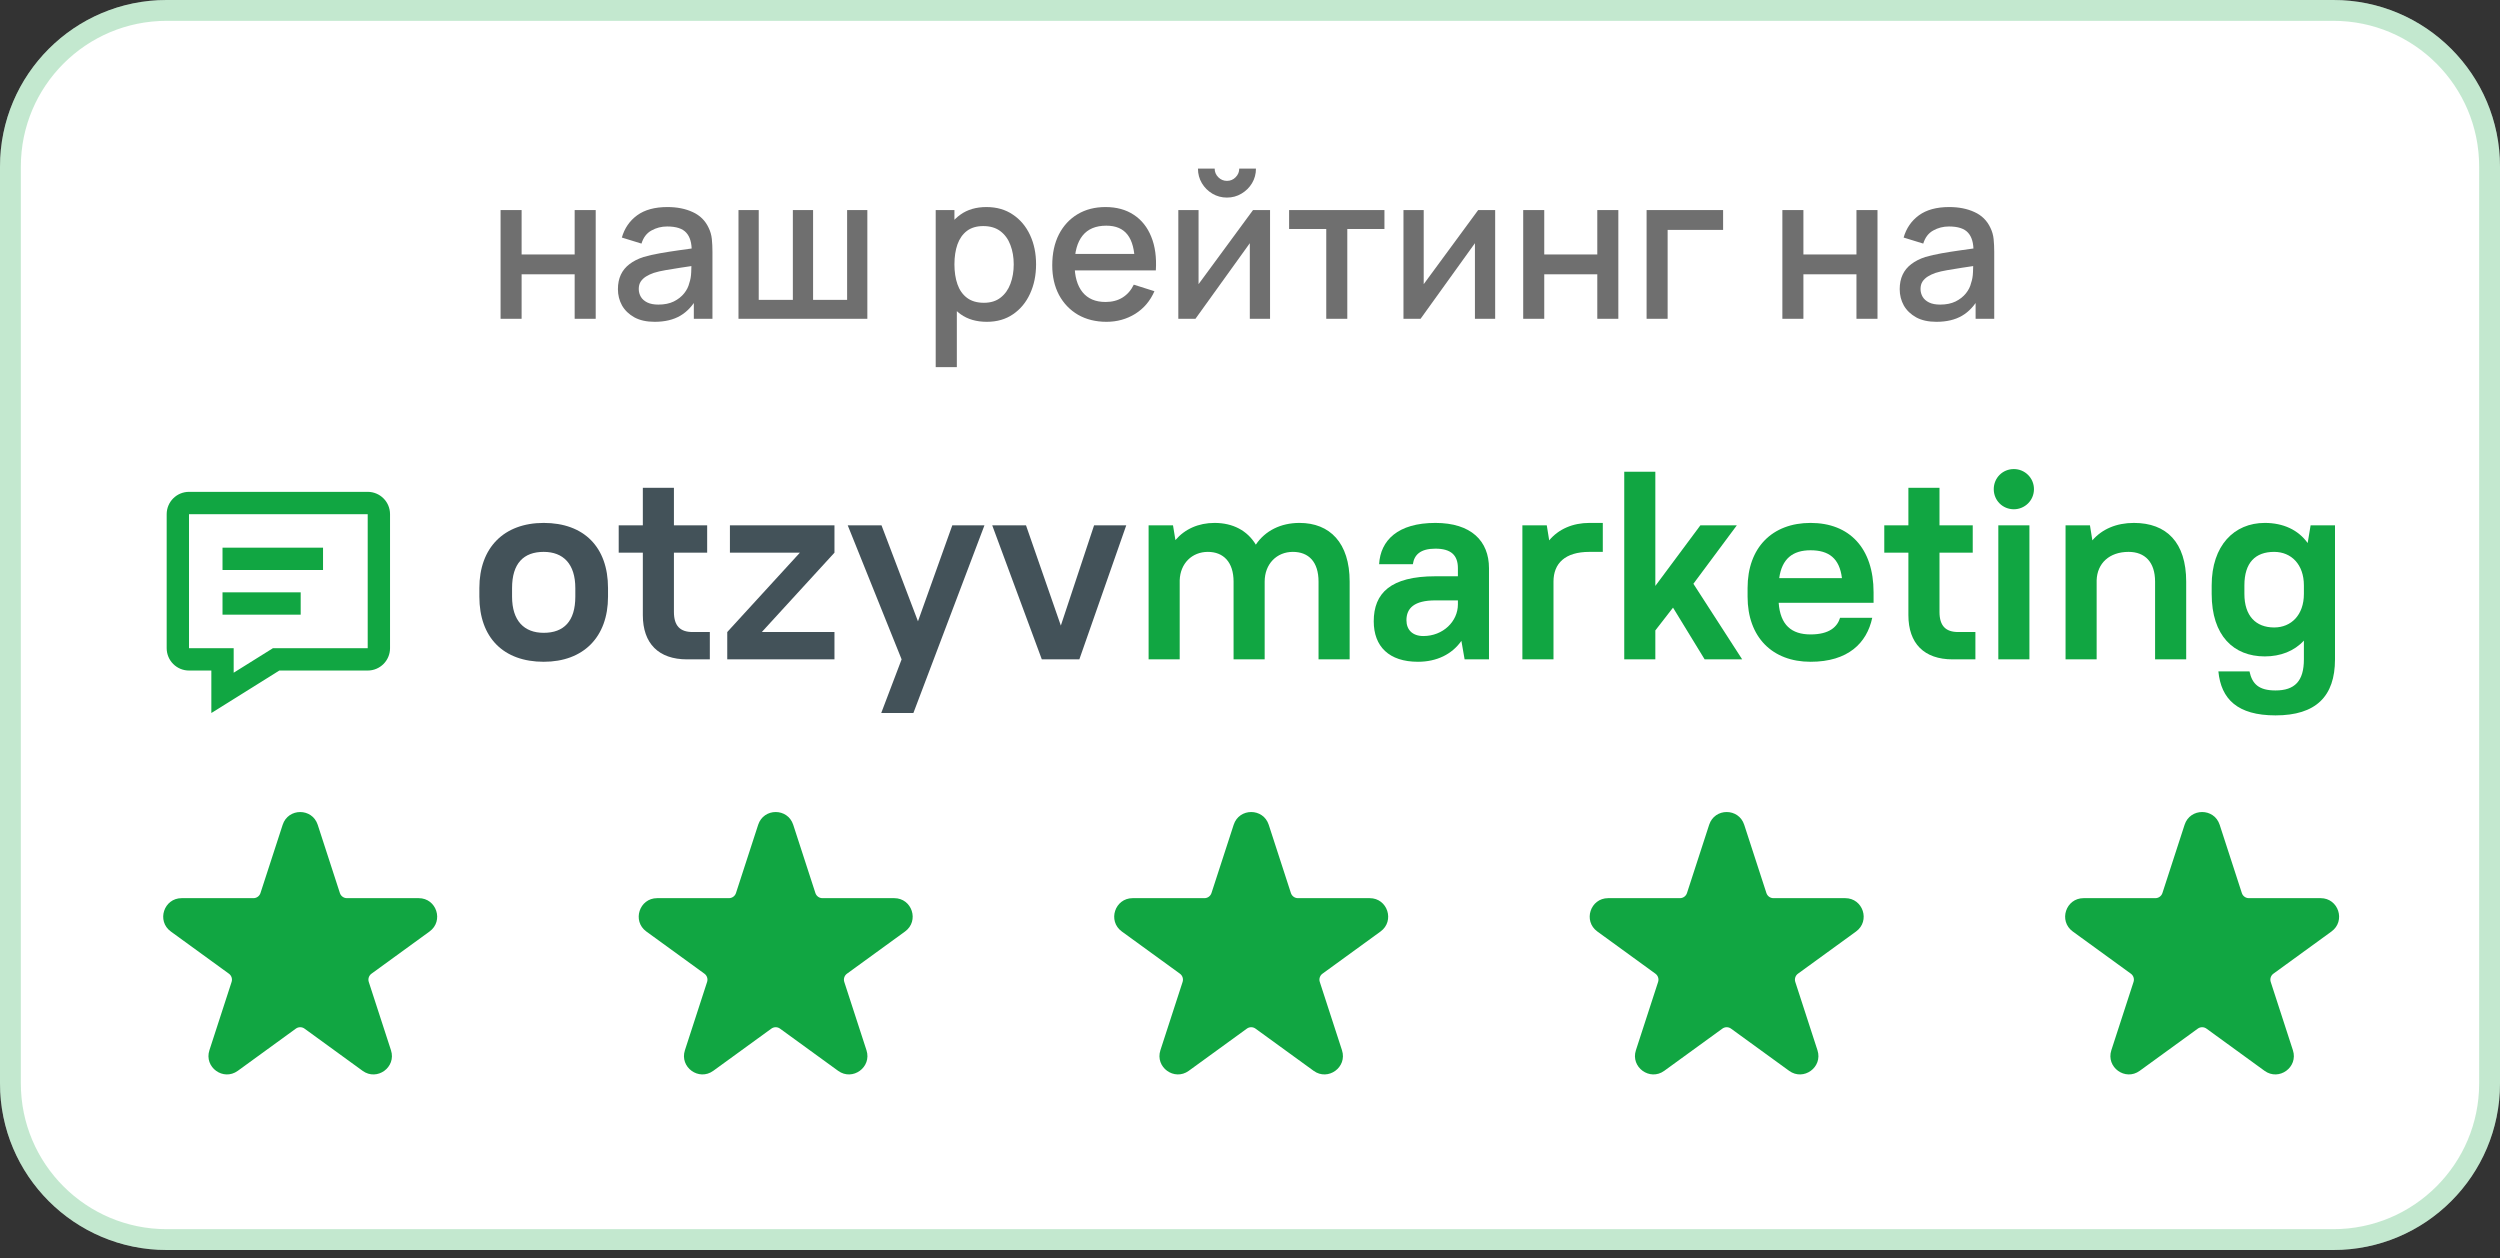 <?xml version="1.0" encoding="UTF-8"?> <svg xmlns="http://www.w3.org/2000/svg" width="149" height="75" viewBox="0 0 149 75" fill="none"><rect x="0" y="0" width="149" height="75" fill="#333333" stroke="none"/> <g clip-path="url(#clip0_2386_23387)"> <path d="M139.067 0H9.933C4.447 0 0 4.447 0 9.933V64.567C0 70.053 4.447 74.5 9.933 74.5H139.067C144.553 74.5 149 70.053 149 64.567V9.933C149 4.447 144.553 0 139.067 0Z" fill="white"></path> <path d="M139.067 0.621H9.934C4.79 0.621 0.621 4.79 0.621 9.933V64.567C0.621 69.71 4.79 73.879 9.934 73.879H139.067C144.21 73.879 148.379 69.71 148.379 64.567V9.933C148.379 4.79 144.21 0.621 139.067 0.621Z" stroke="#11A642" stroke-opacity="0.25" stroke-width="1.242"></path> <path d="M16.847 49.157C17.176 48.145 18.607 48.145 18.936 49.157L20.258 53.227C20.317 53.408 20.486 53.53 20.676 53.53H24.956C26.02 53.53 26.462 54.892 25.601 55.517L22.139 58.033C21.985 58.145 21.921 58.343 21.979 58.524L23.302 62.594C23.631 63.606 22.473 64.447 21.612 63.822L18.15 61.306C17.996 61.194 17.787 61.194 17.633 61.306L14.171 63.822C13.31 64.447 12.152 63.606 12.481 62.594L13.803 58.524C13.862 58.343 13.798 58.145 13.644 58.033L10.181 55.517C9.321 54.892 9.763 53.53 10.827 53.53H15.107C15.297 53.53 15.466 53.408 15.524 53.227L16.847 49.157Z" fill="#11A642"></path> <path d="M45.187 49.156C45.516 48.144 46.947 48.144 47.276 49.156L48.598 53.226C48.657 53.407 48.826 53.53 49.016 53.53H53.296C54.36 53.53 54.802 54.891 53.941 55.517L50.479 58.032C50.325 58.144 50.261 58.342 50.319 58.523L51.642 62.594C51.971 63.605 50.812 64.447 49.952 63.821L46.489 61.306C46.336 61.194 46.127 61.194 45.973 61.306L42.511 63.821C41.65 64.447 40.492 63.605 40.821 62.594L42.143 58.523C42.202 58.342 42.138 58.144 41.984 58.032L38.521 55.517C37.661 54.891 38.103 53.53 39.167 53.53H43.447C43.637 53.53 43.806 53.407 43.864 53.226L45.187 49.156Z" fill="#11A642"></path> <path d="M73.527 49.156C73.855 48.144 75.287 48.144 75.616 49.156L76.938 53.226C76.997 53.407 77.166 53.53 77.356 53.53H81.636C82.699 53.53 83.142 54.891 82.281 55.517L78.819 58.032C78.665 58.144 78.6 58.342 78.659 58.523L79.982 62.594C80.311 63.605 79.152 64.447 78.292 63.821L74.829 61.306C74.675 61.194 74.467 61.194 74.313 61.306L70.85 63.821C69.99 64.447 68.832 63.605 69.16 62.594L70.483 58.523C70.542 58.342 70.478 58.144 70.323 58.032L66.861 55.517C66 54.891 66.443 53.53 67.507 53.53H71.786C71.977 53.53 72.145 53.407 72.204 53.226L73.527 49.156Z" fill="#11A642"></path> <path d="M101.866 49.156C102.195 48.144 103.627 48.144 103.955 49.156L105.278 53.226C105.337 53.407 105.505 53.53 105.696 53.53H109.975C111.039 53.53 111.482 54.891 110.621 55.517L107.158 58.032C107.005 58.144 106.94 58.342 106.999 58.523L108.321 62.594C108.65 63.605 107.492 64.447 106.632 63.821L103.169 61.306C103.015 61.194 102.807 61.194 102.653 61.306L99.19 63.821C98.33 64.447 97.172 63.605 97.5 62.594L98.823 58.523C98.882 58.342 98.817 58.144 98.663 58.032L95.201 55.517C94.34 54.891 94.782 53.53 95.846 53.53H100.126C100.317 53.53 100.485 53.407 100.544 53.226L101.866 49.156Z" fill="#11A642"></path> <path d="M130.202 49.156C130.531 48.144 131.963 48.144 132.292 49.156L133.614 53.226C133.672 53.407 133.841 53.53 134.031 53.53H138.311C139.375 53.53 139.817 54.891 138.957 55.517L135.494 58.032C135.34 58.144 135.277 58.342 135.335 58.523L136.657 62.594C136.986 63.605 135.828 64.447 134.967 63.821L131.506 61.306C131.352 61.194 131.143 61.194 130.989 61.306L127.526 63.821C126.666 64.447 125.507 63.605 125.836 62.594L127.159 58.523C127.218 58.342 127.154 58.144 127 58.032L123.537 55.517C122.676 54.891 123.118 53.53 124.182 53.53H128.462C128.652 53.53 128.821 53.407 128.88 53.226L130.202 49.156Z" fill="#11A642"></path> <path d="M32.404 39.442C34.769 39.442 36.238 37.972 36.238 35.56V35.049C36.238 32.604 34.801 31.166 32.404 31.166C30.04 31.166 28.57 32.636 28.57 35.049V35.56C28.57 38.004 30.008 39.442 32.404 39.442ZM32.404 37.716C31.238 37.716 30.519 36.998 30.519 35.56V35.049C30.519 33.579 31.206 32.892 32.404 32.892C33.571 32.892 34.289 33.611 34.289 35.049V35.56C34.289 37.029 33.602 37.716 32.404 37.716Z" fill="#435259"></path> <path d="M36.875 32.94H38.313V36.662C38.313 38.356 39.255 39.298 40.949 39.298H42.306V37.669H41.284C40.533 37.669 40.166 37.301 40.166 36.471V32.94H42.147V31.311H40.166V29.074H38.313V31.311H36.875V32.94Z" fill="#435259"></path> <path d="M43.503 32.94H47.673L43.344 37.669V39.298H49.734V37.669H45.404L49.734 32.94V31.311H43.503V32.94Z" fill="#435259"></path> <path d="M52.522 42.493H54.439L58.673 31.311H56.756L54.711 37.03L52.538 31.311H50.525L53.736 39.298L52.522 42.493Z" fill="#435259"></path> <path d="M62.092 39.298H64.329L67.124 31.311H65.207L63.226 37.285L61.15 31.311H59.137L62.092 39.298Z" fill="#435259"></path> <path d="M68.457 39.298H70.31V34.585C70.342 33.579 71.045 32.892 71.988 32.892C72.914 32.892 73.521 33.499 73.521 34.665V39.298H75.374V34.665C75.374 33.611 76.093 32.892 77.052 32.892C77.994 32.892 78.585 33.483 78.585 34.665V39.298H80.439V34.665C80.439 32.349 79.256 31.166 77.451 31.166C76.333 31.166 75.406 31.63 74.847 32.461C74.336 31.614 73.473 31.166 72.387 31.166C71.428 31.166 70.614 31.534 70.055 32.189L69.911 31.31H68.457V39.298Z" fill="#11A642"></path> <path d="M84.511 39.442C85.629 39.442 86.54 38.994 87.099 38.196L87.291 39.298H88.744V33.866C88.744 32.237 87.674 31.166 85.549 31.166C83.313 31.166 82.274 32.205 82.195 33.627H84.207C84.287 33.068 84.655 32.7 85.549 32.7C86.492 32.7 86.891 33.099 86.891 33.866V34.346H85.549C82.882 34.346 81.875 35.352 81.875 37.029C81.875 38.531 82.786 39.442 84.511 39.442ZM84.83 37.908C84.191 37.908 83.824 37.541 83.824 36.966C83.824 36.247 84.287 35.783 85.549 35.783H86.891V36.023C86.891 37.029 86.013 37.908 84.83 37.908Z" fill="#11A642"></path> <path d="M90.734 39.298H92.588V34.665C92.588 33.579 93.275 32.892 94.728 32.892H95.527V31.166H94.728C93.738 31.166 92.891 31.534 92.332 32.205L92.188 31.31H90.734V39.298Z" fill="#11A642"></path> <path d="M101.597 39.298H103.834L100.926 34.793L103.514 31.311H101.342L98.658 34.921V28.116H96.805V39.298H98.658V37.573L99.712 36.215L101.597 39.298Z" fill="#11A642"></path> <path d="M107.91 39.442C110.147 39.442 111.265 38.324 111.585 36.822H109.668C109.508 37.349 109.045 37.812 107.91 37.812C106.776 37.812 106.105 37.253 106.009 35.927H111.665V35.304C111.665 32.668 110.227 31.166 107.91 31.166C105.626 31.166 104.156 32.636 104.156 35.048V35.56C104.156 37.972 105.626 39.442 107.91 39.442ZM107.91 32.796C108.997 32.796 109.636 33.275 109.78 34.457H106.041C106.201 33.307 106.84 32.796 107.91 32.796Z" fill="#11A642"></path> <path d="M112.303 32.94H113.74V36.662C113.74 38.356 114.683 39.298 116.376 39.298H117.734V37.669H116.712C115.961 37.669 115.594 37.301 115.594 36.471V32.94H117.575V31.311H115.594V29.074H113.74V31.311H112.303V32.94Z" fill="#11A642"></path> <path d="M119.1 39.298H120.953V31.31H119.1V39.298ZM120.026 30.352C120.681 30.352 121.224 29.825 121.224 29.154C121.224 28.483 120.681 27.956 120.026 27.956C119.355 27.956 118.828 28.483 118.828 29.154C118.828 29.825 119.355 30.352 120.026 30.352Z" fill="#11A642"></path> <path d="M123.107 39.298H124.96V34.585C124.992 33.579 125.711 32.892 126.862 32.892C127.836 32.892 128.443 33.499 128.443 34.665V39.298H130.297V34.665C130.297 32.333 129.13 31.166 127.181 31.166C126.143 31.166 125.28 31.534 124.705 32.205L124.561 31.31H123.107V39.298Z" fill="#11A642"></path> <path d="M134.98 39.122C135.923 39.122 136.737 38.803 137.312 38.18V39.298C137.312 40.592 136.769 41.151 135.62 41.151C134.629 41.151 134.229 40.768 134.07 40.017H132.216C132.376 41.662 133.351 42.637 135.62 42.637C138.031 42.637 139.166 41.502 139.166 39.298V31.31H137.712L137.537 32.365C136.977 31.582 136.083 31.166 134.98 31.166C133.159 31.166 131.816 32.508 131.816 34.889V35.4C131.816 37.892 133.128 39.122 134.98 39.122ZM135.539 37.397C134.452 37.397 133.766 36.71 133.766 35.4V34.889C133.766 33.531 134.421 32.892 135.539 32.892C136.562 32.892 137.312 33.643 137.312 34.889V35.4C137.312 36.646 136.562 37.397 135.539 37.397Z" fill="#11A642"></path> <path fill-rule="evenodd" clip-rule="evenodd" d="M12.596 42.496L16.648 39.964H21.915C22.65 39.964 23.246 39.368 23.246 38.633V30.645C23.246 29.91 22.65 29.314 21.915 29.314H11.265C10.53 29.314 9.934 29.91 9.934 30.645V38.633C9.934 39.368 10.53 39.964 11.265 39.964H12.596V42.496ZM16.266 38.633L13.927 40.094V38.633H11.265V30.645H21.915V38.633H16.266ZM13.262 36.636V35.304H17.921V36.636H13.262ZM13.262 32.642V33.973H19.253V32.642H13.262Z" fill="#11A642"></path> <path d="M29.834 19V12.52H31.088V15.166H34.25V12.52H35.504V19H34.25V16.348H31.088V19H29.834Z" fill="#6F6F6F"></path> <path d="M39.018 19.18C38.538 19.18 38.136 19.092 37.812 18.916C37.488 18.736 37.242 18.5 37.074 18.208C36.91 17.912 36.828 17.588 36.828 17.236C36.828 16.908 36.886 16.62 37.002 16.372C37.118 16.124 37.29 15.914 37.518 15.742C37.746 15.566 38.026 15.424 38.358 15.316C38.646 15.232 38.972 15.158 39.336 15.094C39.7 15.03 40.082 14.97 40.482 14.914C40.886 14.858 41.286 14.802 41.682 14.746L41.226 14.998C41.234 14.49 41.126 14.114 40.902 13.87C40.682 13.622 40.302 13.498 39.762 13.498C39.422 13.498 39.11 13.578 38.826 13.738C38.542 13.894 38.344 14.154 38.232 14.518L37.062 14.158C37.222 13.602 37.526 13.16 37.974 12.832C38.426 12.504 39.026 12.34 39.774 12.34C40.354 12.34 40.858 12.44 41.286 12.64C41.718 12.836 42.034 13.148 42.234 13.576C42.338 13.788 42.402 14.012 42.426 14.248C42.45 14.484 42.462 14.738 42.462 15.01V19H41.352V17.518L41.568 17.71C41.3 18.206 40.958 18.576 40.542 18.82C40.13 19.06 39.622 19.18 39.018 19.18ZM39.24 18.154C39.596 18.154 39.902 18.092 40.158 17.968C40.414 17.84 40.62 17.678 40.776 17.482C40.932 17.286 41.034 17.082 41.082 16.87C41.15 16.678 41.188 16.462 41.196 16.222C41.208 15.982 41.214 15.79 41.214 15.646L41.622 15.796C41.226 15.856 40.866 15.91 40.542 15.958C40.218 16.006 39.924 16.054 39.66 16.102C39.4 16.146 39.168 16.2 38.964 16.264C38.792 16.324 38.638 16.396 38.502 16.48C38.37 16.564 38.264 16.666 38.184 16.786C38.108 16.906 38.07 17.052 38.07 17.224C38.07 17.392 38.112 17.548 38.196 17.692C38.28 17.832 38.408 17.944 38.58 18.028C38.752 18.112 38.972 18.154 39.24 18.154Z" fill="#6F6F6F"></path> <path d="M44.014 19V12.52H45.22V17.872H47.254V12.52H48.46V17.872H50.488V12.52H51.694V19H44.014Z" fill="#6F6F6F"></path> <path d="M58.816 19.18C58.196 19.18 57.676 19.03 57.256 18.73C56.836 18.426 56.518 18.016 56.302 17.5C56.086 16.984 55.978 16.402 55.978 15.754C55.978 15.106 56.084 14.524 56.296 14.008C56.512 13.492 56.828 13.086 57.244 12.79C57.664 12.49 58.18 12.34 58.792 12.34C59.4 12.34 59.924 12.49 60.364 12.79C60.808 13.086 61.15 13.492 61.39 14.008C61.63 14.52 61.75 15.102 61.75 15.754C61.75 16.402 61.63 16.986 61.39 17.506C61.154 18.022 60.816 18.43 60.376 18.73C59.94 19.03 59.42 19.18 58.816 19.18ZM55.768 21.88V12.52H56.884V17.182H57.028V21.88H55.768ZM58.642 18.046C59.042 18.046 59.372 17.944 59.632 17.74C59.896 17.536 60.092 17.262 60.22 16.918C60.352 16.57 60.418 16.182 60.418 15.754C60.418 15.33 60.352 14.946 60.22 14.602C60.092 14.258 59.894 13.984 59.626 13.78C59.358 13.576 59.016 13.474 58.6 13.474C58.208 13.474 57.884 13.57 57.628 13.762C57.376 13.954 57.188 14.222 57.064 14.566C56.944 14.91 56.884 15.306 56.884 15.754C56.884 16.202 56.944 16.598 57.064 16.942C57.184 17.286 57.374 17.556 57.634 17.752C57.894 17.948 58.23 18.046 58.642 18.046Z" fill="#6F6F6F"></path> <path d="M65.948 19.18C65.304 19.18 64.738 19.04 64.25 18.76C63.766 18.476 63.388 18.082 63.116 17.578C62.848 17.07 62.714 16.482 62.714 15.814C62.714 15.106 62.846 14.492 63.11 13.972C63.378 13.452 63.75 13.05 64.226 12.766C64.702 12.482 65.256 12.34 65.888 12.34C66.548 12.34 67.11 12.494 67.574 12.802C68.038 13.106 68.384 13.54 68.612 14.104C68.844 14.668 68.936 15.338 68.888 16.114H67.634V15.658C67.626 14.906 67.482 14.35 67.202 13.99C66.926 13.63 66.504 13.45 65.936 13.45C65.308 13.45 64.836 13.648 64.52 14.044C64.204 14.44 64.046 15.012 64.046 15.76C64.046 16.472 64.204 17.024 64.52 17.416C64.836 17.804 65.292 17.998 65.888 17.998C66.28 17.998 66.618 17.91 66.902 17.734C67.19 17.554 67.414 17.298 67.574 16.966L68.804 17.356C68.552 17.936 68.17 18.386 67.658 18.706C67.146 19.022 66.576 19.18 65.948 19.18ZM63.638 16.114V15.136H68.264V16.114H63.638Z" fill="#6F6F6F"></path> <path d="M73.126 11.776C72.811 11.776 72.52 11.698 72.257 11.542C71.996 11.386 71.788 11.178 71.632 10.918C71.477 10.658 71.398 10.368 71.398 10.048H72.394C72.394 10.248 72.466 10.42 72.611 10.564C72.754 10.708 72.927 10.78 73.126 10.78C73.331 10.78 73.502 10.708 73.642 10.564C73.787 10.42 73.859 10.248 73.859 10.048H74.855C74.855 10.368 74.776 10.658 74.621 10.918C74.465 11.178 74.254 11.386 73.99 11.542C73.731 11.698 73.442 11.776 73.126 11.776ZM75.695 12.52V19H74.489V14.494L71.249 19H70.228V12.52H71.434V16.936L74.68 12.52H75.695Z" fill="#6F6F6F"></path> <path d="M79.045 19V13.648H76.831V12.52H82.513V13.648H80.299V19H79.045Z" fill="#6F6F6F"></path> <path d="M89.112 12.52V19H87.906V14.494L84.666 19H83.647V12.52H84.853V16.936L88.099 12.52H89.112Z" fill="#6F6F6F"></path> <path d="M90.783 19V12.52H92.037V15.166H95.199V12.52H96.453V19H95.199V16.348H92.037V19H90.783Z" fill="#6F6F6F"></path> <path d="M98.137 19V12.52H102.697V13.702H99.391V19H98.137Z" fill="#6F6F6F"></path> <path d="M106.229 19V12.52H107.483V15.166H110.645V12.52H111.899V19H110.645V16.348H107.483V19H106.229Z" fill="#6F6F6F"></path> <path d="M115.412 19.18C114.932 19.18 114.53 19.092 114.206 18.916C113.882 18.736 113.636 18.5 113.468 18.208C113.304 17.912 113.222 17.588 113.222 17.236C113.222 16.908 113.28 16.62 113.396 16.372C113.512 16.124 113.684 15.914 113.912 15.742C114.14 15.566 114.42 15.424 114.752 15.316C115.04 15.232 115.366 15.158 115.73 15.094C116.094 15.03 116.476 14.97 116.876 14.914C117.28 14.858 117.68 14.802 118.076 14.746L117.62 14.998C117.628 14.49 117.52 14.114 117.296 13.87C117.076 13.622 116.696 13.498 116.156 13.498C115.816 13.498 115.504 13.578 115.22 13.738C114.936 13.894 114.738 14.154 114.626 14.518L113.456 14.158C113.616 13.602 113.92 13.16 114.368 12.832C114.82 12.504 115.42 12.34 116.168 12.34C116.748 12.34 117.252 12.44 117.68 12.64C118.112 12.836 118.428 13.148 118.628 13.576C118.732 13.788 118.796 14.012 118.82 14.248C118.844 14.484 118.856 14.738 118.856 15.01V19H117.746V17.518L117.962 17.71C117.694 18.206 117.352 18.576 116.936 18.82C116.524 19.06 116.016 19.18 115.412 19.18ZM115.634 18.154C115.99 18.154 116.296 18.092 116.552 17.968C116.808 17.84 117.014 17.678 117.17 17.482C117.326 17.286 117.428 17.082 117.476 16.87C117.544 16.678 117.582 16.462 117.59 16.222C117.602 15.982 117.608 15.79 117.608 15.646L118.016 15.796C117.62 15.856 117.26 15.91 116.936 15.958C116.612 16.006 116.318 16.054 116.054 16.102C115.794 16.146 115.562 16.2 115.358 16.264C115.186 16.324 115.032 16.396 114.896 16.48C114.764 16.564 114.658 16.666 114.578 16.786C114.502 16.906 114.464 17.052 114.464 17.224C114.464 17.392 114.506 17.548 114.59 17.692C114.674 17.832 114.802 17.944 114.974 18.028C115.146 18.112 115.366 18.154 115.634 18.154Z" fill="#6F6F6F"></path> </g> <defs> <clipPath id="clip0_2386_23387"> <rect width="149" height="74.5" fill="white"></rect> </clipPath> </defs> </svg> 
